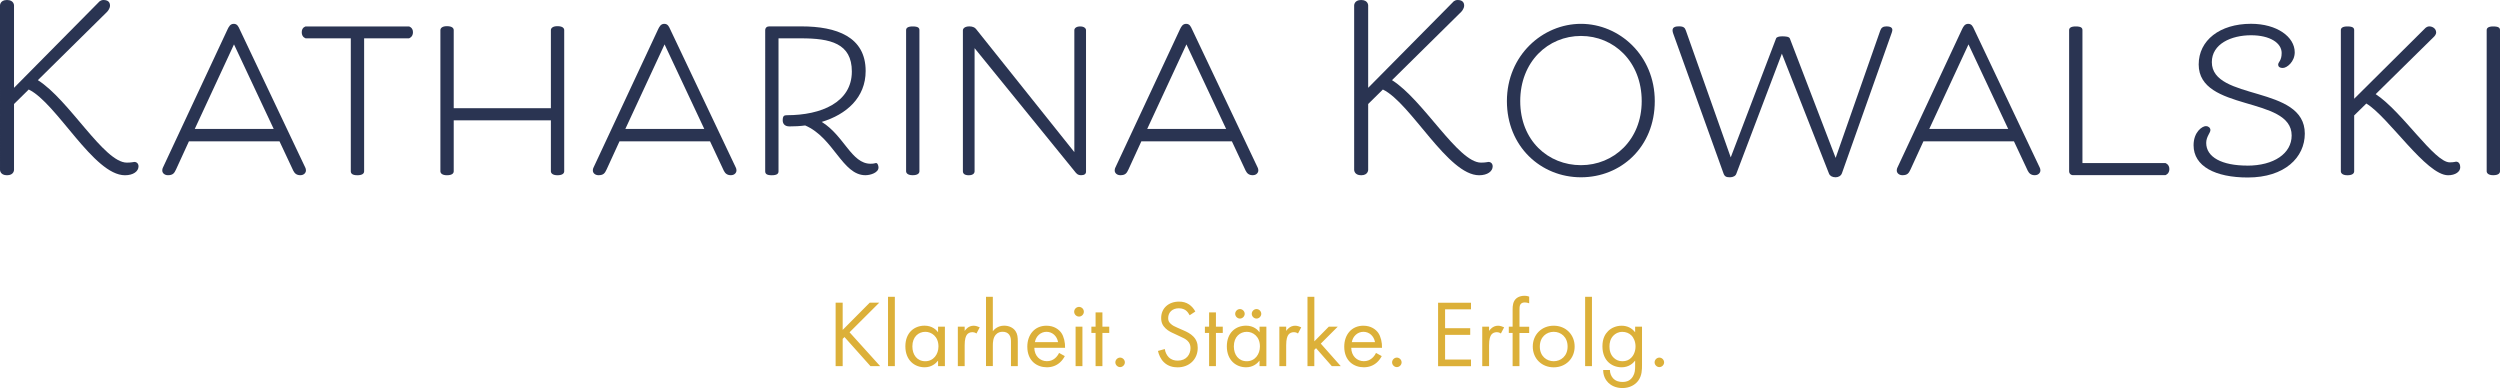 <?xml version="1.0" encoding="UTF-8"?> <svg xmlns="http://www.w3.org/2000/svg" id="Ebene_2" data-name="Ebene 2" viewBox="0 0 577.89 89.7"><defs><style> .cls-1 { fill: #2a3452; } .cls-2 { fill: #dcb039; } </style></defs><g id="Schrift_in_Pfade" data-name="Schrift in Pfade"><g><g><path class="cls-1" d="M3.24,20.3L22.79.54s.38-.54,1.13-.54c1.08,0,1.51.54,1.51,1.3s-.7,1.46-.7,1.46l-15.98,15.77c7.24,4.54,15.28,19.06,20.57,19.06,1.13,0,1.51-.16,1.73-.16.54,0,.97.38.97,1.03,0,1.13-1.19,2.05-3.13,2.05-7.24,0-15.77-16.69-22.25-19.82l-3.4,3.35v15.23s0,1.24-1.62,1.24-1.62-1.24-1.62-1.24V1.24S0,0,1.62,0s1.62,1.24,1.62,1.24v19.06Z"></path><path class="cls-1" d="M43.67,32.67l-2.97,6.48c-.43.97-.81,1.35-1.89,1.35-.76,0-1.3-.49-1.3-1.08,0-.43.16-.7.16-.7L52.64,6.7c.27-.54.59-1.19,1.4-1.19s1.08.65,1.35,1.24l15.17,31.97s.16.27.16.7-.38,1.08-1.3,1.08c-.81,0-1.3-.38-1.62-1.03l-3.19-6.8h-20.95ZM45.02,29.81h18.25l-9.18-19.55-9.07,19.55Z"></path><path class="cls-1" d="M84.17,8.86v30.73c0,.49-.38.92-1.57.92s-1.51-.43-1.51-.92V8.86h-10.42s-.92-.22-.92-1.4.92-1.35.92-1.35h23.87s.92.22.92,1.35-.92,1.4-.92,1.4h-10.37Z"></path><path class="cls-1" d="M101.8,6.97c0-.43.38-.92,1.51-.92,1.24,0,1.57.49,1.57.92v18.04h22.46V6.97c0-.43.38-.92,1.51-.92,1.24,0,1.57.49,1.57.92v32.62c0,.43-.32.92-1.57.92-1.13,0-1.51-.49-1.51-.92v-11.77h-22.46v11.77c0,.43-.32.92-1.57.92-1.13,0-1.51-.49-1.51-.92V6.97Z"></path><path class="cls-1" d="M143.2,32.67l-2.97,6.48c-.43.97-.81,1.35-1.89,1.35-.76,0-1.3-.49-1.3-1.08,0-.43.16-.7.16-.7l14.96-32.02c.27-.54.59-1.19,1.4-1.19s1.08.65,1.35,1.24l15.17,31.97s.16.27.16.7-.38,1.08-1.3,1.08c-.81,0-1.3-.38-1.62-1.03l-3.19-6.8h-20.95ZM144.55,29.81h18.25l-9.18-19.55-9.07,19.55Z"></path><path class="cls-1" d="M202.53,37.69c.38,0,.54.7.54,1.03,0,1.19-1.84,1.78-3.02,1.78-5.35,0-7.34-8.69-13.93-11.5-1.19.16-2.43.22-3.62.22s-1.57-.7-1.57-1.4c0-1.03.32-1.19.97-1.19,7.94,0,15.01-2.97,15.01-10.1,0-6.53-4.97-7.67-11.77-7.67h-5.18v30.73c0,.54-.32.92-1.57.92-1.13,0-1.51-.32-1.51-.92V7.02c0-.59.38-.92.92-.92h7.45c8.1,0,14.85,2.38,14.85,10.31,0,6.16-4.43,10.04-10.15,11.77,5.18,3.19,6.86,9.67,11.29,9.67.92,0,.97-.16,1.3-.16Z"></path><path class="cls-1" d="M212.53,39.58c0,.43-.32.92-1.57.92-1.13,0-1.51-.49-1.51-.92V6.97c0-.49.38-.86,1.51-.86,1.24,0,1.57.32,1.57.86v32.62Z"></path><path class="cls-1" d="M225.61,6.7l22.73,28.46V6.97c0-.38.38-.86,1.35-.86s1.35.49,1.35.86v32.72c0,.54-.43.81-1.13.81-.81,0-1.13-.43-1.46-.86l-23.17-28.51v28.46c0,.43-.32.92-1.35.92s-1.35-.43-1.35-.92V7.02c0-.43.43-.92,1.51-.92.65,0,1.24.22,1.51.59Z"></path><path class="cls-1" d="M263.83,32.67l-2.97,6.48c-.43.97-.81,1.35-1.89,1.35-.76,0-1.3-.49-1.3-1.08,0-.43.16-.7.16-.7l14.96-32.02c.27-.54.59-1.19,1.4-1.19s1.08.65,1.35,1.24l15.17,31.97s.16.27.16.7-.38,1.08-1.3,1.08c-.81,0-1.3-.38-1.62-1.03l-3.19-6.8h-20.95ZM265.18,29.81h18.25l-9.18-19.55-9.07,19.55Z"></path><path class="cls-1" d="M316.26,20.3L335.81.54s.38-.54,1.13-.54c1.08,0,1.51.54,1.51,1.3s-.7,1.46-.7,1.46l-15.98,15.77c7.24,4.54,15.28,19.06,20.57,19.06,1.13,0,1.51-.16,1.73-.16.54,0,.97.38.97,1.03,0,1.13-1.19,2.05-3.13,2.05-7.24,0-15.77-16.69-22.25-19.82l-3.4,3.35v15.23s0,1.24-1.62,1.24-1.62-1.24-1.62-1.24V1.24s0-1.24,1.62-1.24,1.62,1.24,1.62,1.24v19.06Z"></path><path class="cls-1" d="M348.33,23.38c0-10.58,8.26-17.87,17.12-17.87s17.06,7.29,17.06,17.87-7.78,17.6-17.06,17.6-17.12-7.13-17.12-17.6ZM379.49,23.38c0-9.13-6.43-15.07-14.04-15.07s-14.04,5.94-14.04,15.07,6.48,14.8,14.04,14.8,14.04-5.83,14.04-14.8Z"></path><path class="cls-1" d="M413.74,8.91l10.58,27.59,10.31-29.43c.22-.65.65-.97,1.4-.97,1.13,0,1.4.38,1.4.86,0,.22-.16.65-.16.65l-11.5,32.45c-.22.59-.81.92-1.46.92-.76,0-1.3-.32-1.51-.81l-10.91-27.76-10.53,27.76c-.16.49-.76.81-1.46.81-.86,0-1.24-.16-1.51-.92l-11.61-32.29s-.16-.43-.16-.76c0-.81.81-.92,1.51-.92,1.03,0,1.35.32,1.57.97l10.37,29.32,10.48-27.49c.11-.32.65-.49,1.4-.49.7,0,1.62.05,1.78.49Z"></path><path class="cls-1" d="M444.61,32.67l-2.97,6.48c-.43.97-.81,1.35-1.89,1.35-.76,0-1.3-.49-1.3-1.08,0-.43.16-.7.16-.7l14.96-32.02c.27-.54.59-1.19,1.4-1.19s1.08.65,1.35,1.24l15.17,31.97s.16.27.16.7-.38,1.08-1.3,1.08c-.81,0-1.3-.38-1.62-1.03l-3.19-6.8h-20.95ZM445.96,29.81h18.25l-9.18-19.55-9.07,19.55Z"></path><path class="cls-1" d="M500.54,37.69s.92.27.92,1.4-.92,1.4-.92,1.4h-21.33c-.54,0-.92-.38-.92-.92V6.97c0-.49.38-.86,1.51-.86,1.24,0,1.57.32,1.57.86v30.73h19.17Z"></path><path class="cls-1" d="M519.47,38.29c6.16,0,10.26-2.81,10.26-6.97,0-9.18-21.49-5.45-21.49-16.42,0-5.56,4.86-9.4,12.1-9.4,5.99,0,10.1,3.02,10.1,6.59,0,2.16-1.78,3.62-2.75,3.62-.81,0-1.08-.38-1.08-.76,0-.65.81-.86.81-2.7,0-2.32-2.7-4.1-7.07-4.1-4.59,0-9.07,2-9.07,6.21,0,9.02,21.49,5.24,21.49,16.52,0,5.51-4.64,10.15-13.18,10.15-7.51,0-12.53-2.59-12.53-7.45,0-3.08,2-4.43,2.86-4.43.54,0,1.03.38,1.03.92,0,.65-.97,1.51-.97,2.97,0,3.29,3.62,5.24,9.5,5.24Z"></path><path class="cls-1" d="M544.17,22.84l16.42-16.31s.38-.43.97-.43c.7,0,1.57.49,1.57,1.4,0,.49-.43.92-.43.92l-13.55,13.34c6.16,4.05,13.55,15.77,17.12,15.77.97,0,1.3-.16,1.46-.16.7,0,.97.65.97,1.3,0,1.03-1.13,1.84-2.81,1.84-5.08,0-13.77-13.5-18.9-16.58l-2.81,2.75v12.91c0,.43-.32.92-1.57.92-1.13,0-1.51-.49-1.51-.92V6.97c0-.49.38-.86,1.51-.86,1.24,0,1.57.32,1.57.86v15.88Z"></path><path class="cls-1" d="M577.89,39.58c0,.43-.32.92-1.57.92-1.13,0-1.51-.49-1.51-.92V6.97c0-.49.38-.86,1.51-.86,1.24,0,1.57.32,1.57.86v32.62Z"></path></g><path class="cls-2" d="M194.79,76.26l6.25-6.29h2.2l-6.86,6.84,7.08,7.83h-2.24l-6.01-6.73-.42.42v6.31h-1.63v-14.68h1.63v6.29ZM206.85,68.6v16.04h-1.58v-16.04h1.58ZM216.84,75.51h1.58v9.13h-1.58v-1.28c-.53.68-1.52,1.54-3.12,1.54-2.31,0-4.44-1.63-4.44-4.84s2.11-4.78,4.44-4.78c1.76,0,2.71.97,3.12,1.52v-1.3ZM210.9,80.07c0,1.96,1.1,3.43,2.99,3.43s3.04-1.61,3.04-3.41c0-2.35-1.63-3.39-3.04-3.39-1.56,0-2.99,1.14-2.99,3.37ZM221.41,75.51h1.58v.99c.15-.24.84-1.21,2.07-1.21.48,0,1.01.18,1.41.37l-.75,1.43c-.35-.24-.68-.31-.92-.31-.64,0-1.03.26-1.28.57-.26.35-.53.97-.53,2.46v4.82h-1.58v-9.13ZM227.92,68.6h1.58v7.96c.29-.37,1.1-1.28,2.62-1.28,1.08,0,2.07.44,2.62,1.25.46.68.53,1.43.53,2.44v5.66h-1.58v-5.61c0-.55-.04-1.19-.42-1.67-.31-.4-.79-.66-1.5-.66-.55,0-1.14.15-1.61.7-.62.73-.66,1.8-.66,2.46v4.77h-1.58v-16.04ZM246.14,82.31c-.26.51-.66,1.06-1.12,1.47-.84.75-1.87,1.12-3.04,1.12-2.2,0-4.51-1.39-4.51-4.77,0-2.73,1.67-4.84,4.42-4.84,1.78,0,2.9.88,3.45,1.67.57.81.9,2.22.86,3.43h-7.11c.02,1.89,1.32,3.1,2.9,3.1.75,0,1.34-.22,1.87-.66.42-.35.75-.81.95-1.25l1.32.73ZM244.58,79.08c-.26-1.43-1.34-2.38-2.68-2.38s-2.44,1.01-2.68,2.38h5.37ZM249.42,70.94c.62,0,1.12.51,1.12,1.12s-.51,1.12-1.12,1.12-1.12-.51-1.12-1.12.51-1.12,1.12-1.12ZM250.21,75.51v9.13h-1.58v-9.13h1.58ZM254.83,76.96v7.68h-1.58v-7.68h-.97v-1.45h.97v-3.3h1.58v3.3h1.58v1.45h-1.58ZM258.92,82.66c.59,0,1.1.51,1.1,1.1s-.51,1.1-1.1,1.1-1.1-.51-1.1-1.1.51-1.1,1.1-1.1ZM275,72.87c-.2-.4-.53-.84-.86-1.1-.29-.22-.81-.51-1.65-.51-1.45,0-2.46.9-2.46,2.27,0,.57.15.9.55,1.28.44.44.99.68,1.54.92l1.41.62c.86.37,1.65.77,2.27,1.39.75.75,1.06,1.61,1.06,2.66,0,2.71-2,4.51-4.64,4.51-.97,0-2.18-.2-3.19-1.19-.73-.7-1.17-1.72-1.36-2.6l1.58-.44c.11.77.46,1.43.88,1.87.64.64,1.36.81,2.11.81,2,0,2.95-1.43,2.95-2.9,0-.66-.2-1.23-.73-1.72-.42-.4-.99-.66-1.76-1.01l-1.32-.62c-.57-.26-1.3-.57-1.96-1.21-.64-.62-1.01-1.3-1.01-2.4,0-2.27,1.74-3.78,4.11-3.78.9,0,1.63.18,2.35.66.59.4,1.1.99,1.43,1.63l-1.3.86ZM281.07,76.96v7.68h-1.58v-7.68h-.97v-1.45h.97v-3.3h1.58v3.3h1.58v1.45h-1.58ZM291.15,75.51h1.58v9.13h-1.58v-1.28c-.53.68-1.52,1.54-3.12,1.54-2.31,0-4.44-1.63-4.44-4.84s2.11-4.78,4.44-4.78c1.76,0,2.71.97,3.12,1.52v-1.3ZM285.21,80.07c0,1.96,1.1,3.43,2.99,3.43s3.04-1.61,3.04-3.41c0-2.35-1.63-3.39-3.04-3.39-1.56,0-2.99,1.14-2.99,3.37ZM286.62,71.44c.59,0,1.1.51,1.1,1.1s-.51,1.1-1.1,1.1-1.1-.51-1.1-1.1.51-1.1,1.1-1.1ZM290.45,71.44c.59,0,1.1.51,1.1,1.1s-.51,1.1-1.1,1.1-1.1-.51-1.1-1.1.51-1.1,1.1-1.1ZM295.73,75.51h1.58v.99c.15-.24.84-1.21,2.07-1.21.48,0,1.01.18,1.41.37l-.75,1.43c-.35-.24-.68-.31-.92-.31-.64,0-1.03.26-1.28.57-.26.35-.53.97-.53,2.46v4.82h-1.58v-9.13ZM303.82,68.6v10.3l3.34-3.39h2.07l-3.92,3.92,4.62,5.21h-2.07l-3.65-4.16-.4.4v3.76h-1.58v-16.04h1.58ZM319.4,82.31c-.26.51-.66,1.06-1.12,1.47-.84.75-1.87,1.12-3.04,1.12-2.2,0-4.51-1.39-4.51-4.77,0-2.73,1.67-4.84,4.42-4.84,1.78,0,2.9.88,3.45,1.67.57.81.9,2.22.86,3.43h-7.11c.02,1.89,1.32,3.1,2.9,3.1.75,0,1.34-.22,1.87-.66.42-.35.75-.81.95-1.25l1.32.73ZM317.84,79.08c-.26-1.43-1.34-2.38-2.68-2.38s-2.44,1.01-2.68,2.38h5.37ZM322.89,82.66c.59,0,1.1.51,1.1,1.1s-.51,1.1-1.1,1.1-1.1-.51-1.1-1.1.51-1.1,1.1-1.1ZM340.03,71.51h-5.99v4.36h5.81v1.54h-5.81v5.7h5.99v1.54h-7.61v-14.68h7.61v1.54ZM342.63,75.51h1.58v.99c.15-.24.84-1.21,2.07-1.21.48,0,1.01.18,1.41.37l-.75,1.43c-.35-.24-.68-.31-.92-.31-.64,0-1.03.26-1.28.57-.26.35-.53.97-.53,2.46v4.82h-1.58v-9.13ZM351.23,76.96v7.68h-1.58v-7.68h-.88v-1.45h.88v-3.98c0-.84.07-1.89.88-2.57.44-.37,1.1-.59,1.83-.59.57,0,.95.13,1.12.2v1.54c-.33-.13-.7-.2-1.03-.2-.35,0-.77.09-1.01.48-.2.33-.2.84-.2,1.32v3.81h2.24v1.45h-2.24ZM354.31,80.11c0-2.77,2.05-4.82,4.84-4.82s4.84,2.05,4.84,4.82-2.07,4.8-4.84,4.8-4.84-2.02-4.84-4.8ZM355.94,80.11c0,2.24,1.58,3.39,3.21,3.39s3.21-1.17,3.21-3.39-1.54-3.41-3.21-3.41-3.21,1.19-3.21,3.41ZM367.99,68.6v16.04h-1.58v-16.04h1.58ZM377.98,75.51h1.58v8.91c0,.99,0,2.4-.88,3.59-.68.92-1.94,1.69-3.65,1.69-1.56,0-2.64-.62-3.26-1.23s-1.19-1.61-1.19-2.95h1.56c0,.77.31,1.45.7,1.89.66.73,1.5.88,2.2.88,1.12,0,1.89-.4,2.42-1.28.46-.75.51-1.56.51-2.33v-1.32c-.53.68-1.52,1.54-3.12,1.54-1.34,0-2.42-.53-3.12-1.23-.62-.62-1.32-1.76-1.32-3.61s.66-2.88,1.32-3.54c.77-.75,1.89-1.23,3.12-1.23,1.34,0,2.4.57,3.12,1.52v-1.3ZM372.96,77.56c-.77.79-.92,1.76-.92,2.51,0,.79.15,1.87,1.03,2.68.51.46,1.12.75,1.96.75s1.5-.26,2-.77c.62-.59,1.03-1.56,1.03-2.64s-.4-2.02-.97-2.57c-.51-.51-1.25-.81-2.07-.81-.97,0-1.63.42-2.07.86ZM383.57,82.66c.59,0,1.1.51,1.1,1.1s-.51,1.1-1.1,1.1-1.1-.51-1.1-1.1.51-1.1,1.1-1.1Z"></path></g></g></svg> 